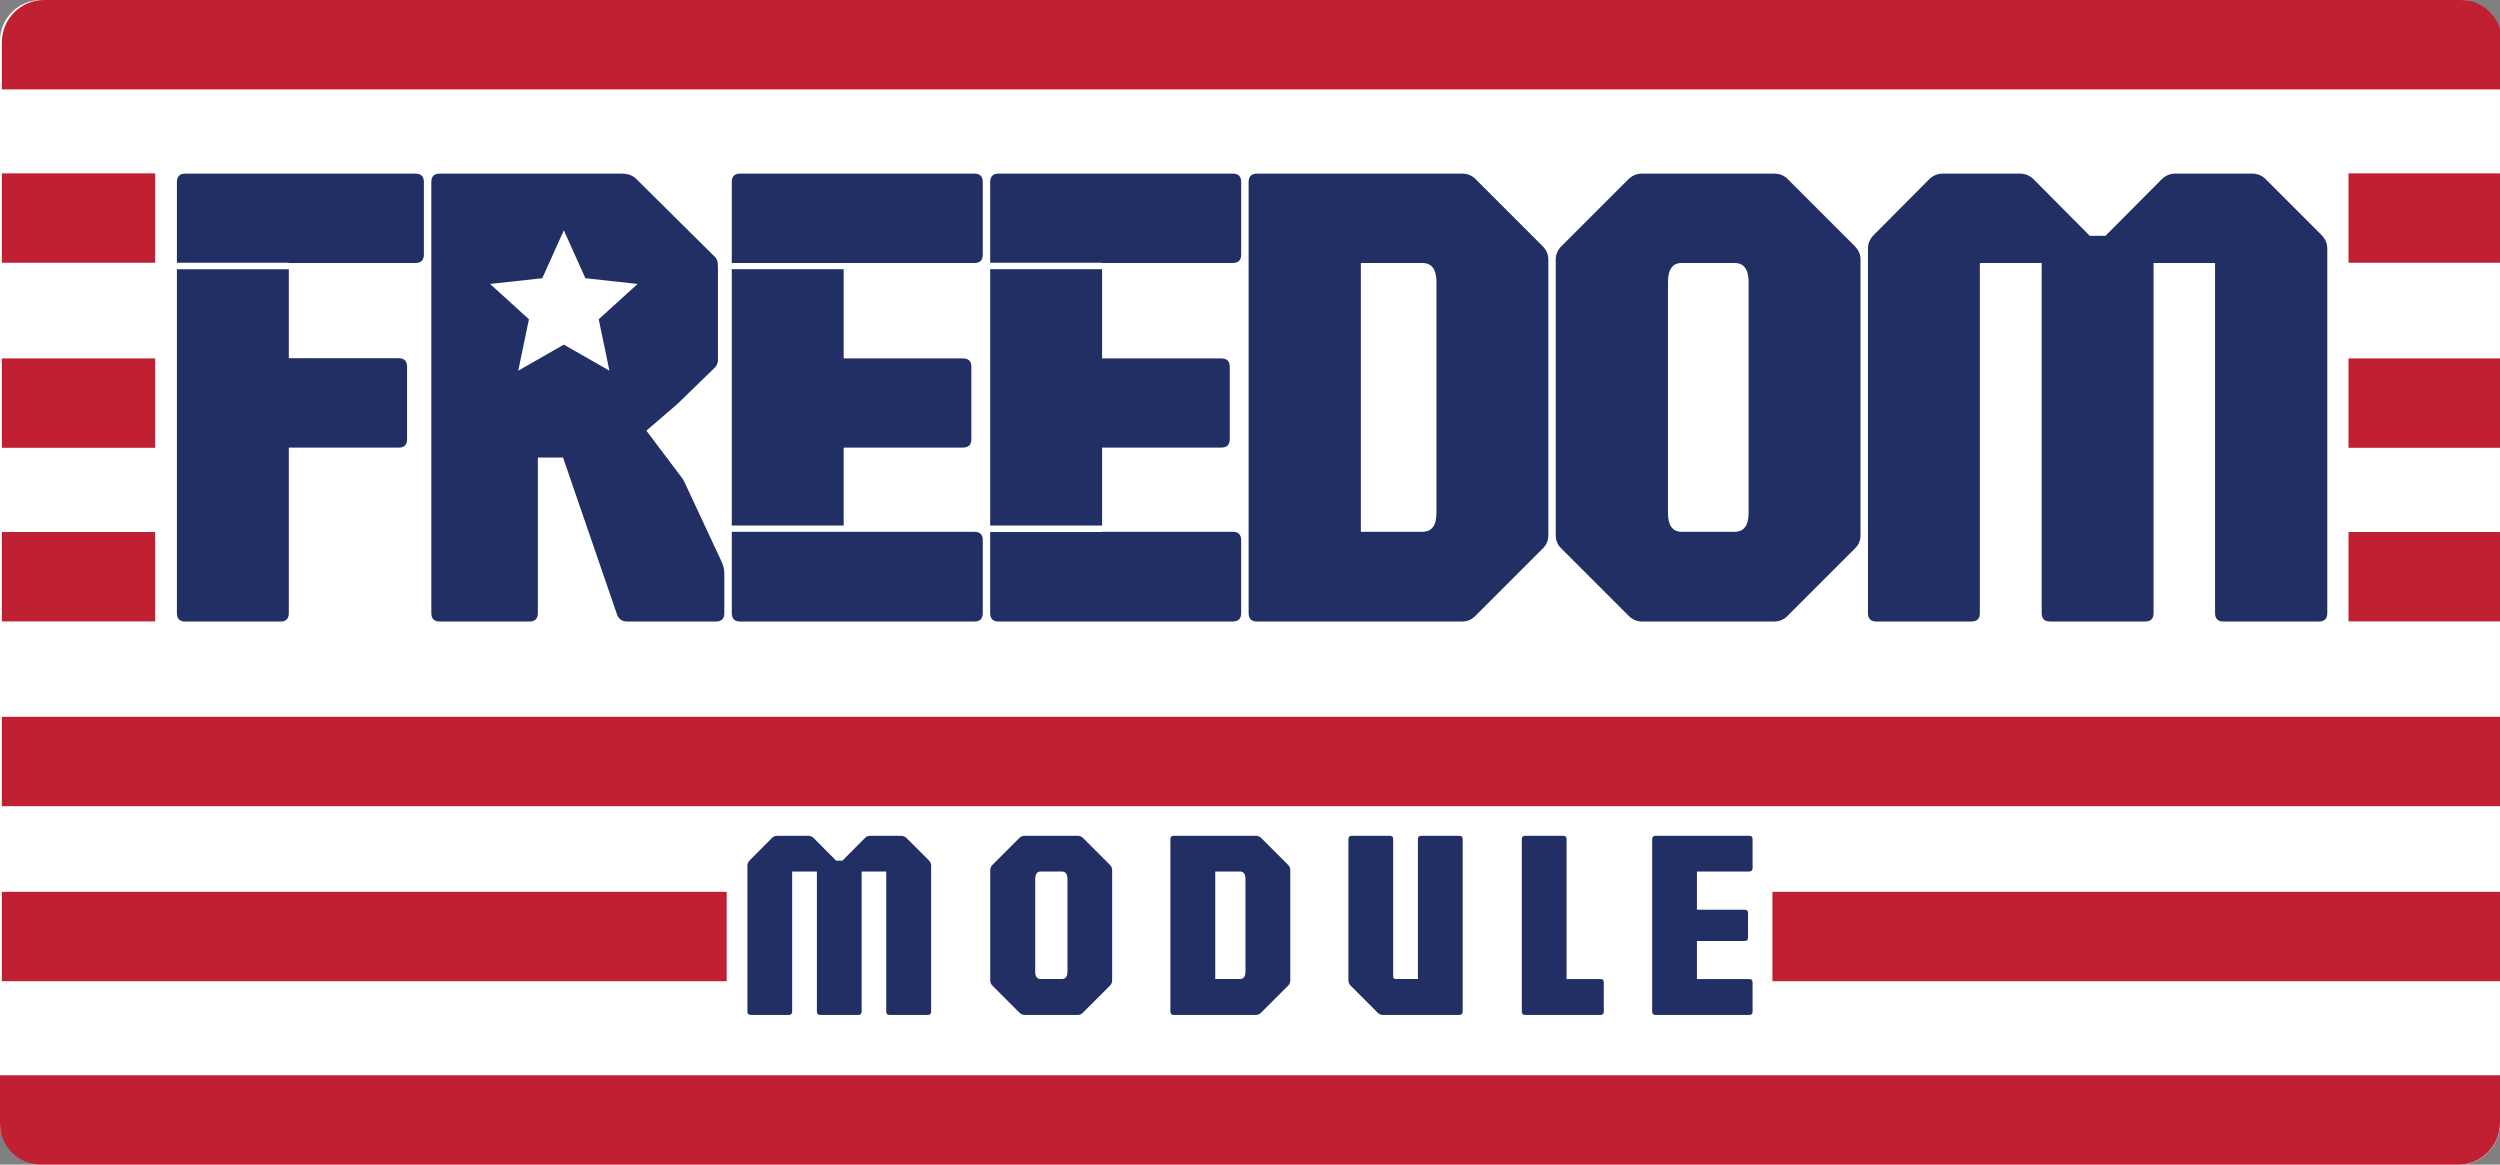 <?xml version="1.0" encoding="UTF-8"?><svg xmlns="http://www.w3.org/2000/svg" viewBox="0 0 446.41 207.96"><rect x="0" y="0" width="446.41" height="207.96" fill="#808080" stroke="none"/><defs><style>.d{fill:#212f64;}.e{fill:#fff;}.f{fill:#c02032;}</style></defs><g id="a"><rect class="e" width="446.41" height="207.96" rx="7.32" ry="7.32"/></g><g id="b"><rect class="f" x=".33" y="128" width="446.41" height="15.96"/><path class="f" d="M7.86,0h431.56c4.04,0,7.32,3.28,7.32,7.32v8.64H.33V7.53C.33,3.38,3.71,0,7.86,0Z"/><path class="f" d="M0,192h446.41v8.52c0,4.11-3.33,7.44-7.44,7.44H7.32c-4.04,0-7.32-3.28-7.32-7.32v-8.63h0Z"/><rect class="f" x=".33" y="159.25" width="129.43" height="15.96"/><rect class="f" x="316.49" y="159.25" width="130.25" height="15.96"/><rect class="f" x=".33" y="95" width="27.38" height="15.96"/><rect class="f" x="419.36" y="95" width="27.38" height="15.96"/><rect class="f" x="419.36" y="64" width="27.38" height="15.96"/><rect class="f" x=".33" y="64" width="27.38" height="15.96"/><rect class="f" x=".33" y="30.96" width="27.38" height="15.96"/><rect class="f" x="419.36" y="30.96" width="27.38" height="15.96"/></g><g id="c"><path class="d" d="M263.46,31.96c-.64-.64-1.44-.96-2.4-.96h-36.6c-1,0-1.5.5-1.5,1.5v76.98c0,1,.5,1.5,1.5,1.5h36.6c.96,0,1.76-.34,2.4-1.02l12-12c.68-.64,1.02-1.44,1.02-2.4v-49.2c0-.92-.34-1.72-1.02-2.4l-12-12ZM256.5,91.6c0,2.24-.84,3.36-2.52,3.36h-10.98v-48h10.98c1.68,0,2.52,1.14,2.52,3.42v41.22Z"/><path class="d" d="M319.2,31.96c-.64-.64-1.44-.96-2.4-.96h-23.58c-.92,0-1.72.32-2.4.96l-12,12c-.68.68-1.02,1.48-1.02,2.4v49.2c0,.96.34,1.76,1.02,2.4l12,12c.68.68,1.48,1.02,2.4,1.02h23.58c.96,0,1.76-.34,2.4-1.02l12-12c.68-.64,1.02-1.44,1.02-2.4v-49.2c0-.92-.34-1.72-1.02-2.4l-12-12ZM312.24,91.6c0,2.24-.84,3.36-2.52,3.36h-9.42c-1.64,0-2.46-1.12-2.46-3.36v-41.22c0-2.28.82-3.42,2.46-3.42h9.42c1.68,0,2.52,1.14,2.52,3.42v41.22Z"/><path class="d" d="M414.55,41.98l-10.02-10.02c-.64-.64-1.44-.96-2.4-.96h-13.68c-.92,0-1.72.32-2.4.96l-10.08,10.14h-2.82l-10.08-10.14c-.68-.64-1.48-.96-2.4-.96h-13.74c-.92,0-1.72.32-2.4.96l-9.96,10.02c-.68.68-1.02,1.48-1.02,2.4v65.1c0,1,.5,1.5,1.5,1.5h16.98c1,0,1.5-.5,1.5-1.5v-62.52h11.04v62.52c0,1,.5,1.5,1.5,1.5h16.98c1,0,1.5-.5,1.5-1.5v-62.52h10.98v62.52c0,1,.5,1.5,1.5,1.5h17.04c1,0,1.5-.5,1.5-1.5V44.38c0-.92-.34-1.72-1.02-2.4Z"/><path class="d" d="M129.19,101.23c-.1-.34-.23-.69-.39-1.05l-6.78-14.52-6.6-8.76,5.58-4.8,6.6-6.42c.4-.4.6-.86.6-1.38v-16.44c0-.64-.05-1.1-.15-1.38-.1-.28-.37-.62-.81-1.02l-13.8-13.68c-.64-.52-1.44-.78-2.4-.78h-32.52c-1,0-1.5.5-1.5,1.5v76.98c0,1,.5,1.5,1.5,1.5h16.02c1,0,1.5-.5,1.5-1.5v-27.78h4.5l9.66,28.08c.32.8.92,1.2,1.8,1.2h15.84c1,0,1.5-.5,1.5-1.5v-7.02c0-.48-.05-.89-.15-1.23ZM106.91,57.01l1.91,9.18-8.14-4.65-8.14,4.65,1.91-9.18-6.94-6.31,9.32-1.02,3.85-8.55,3.85,8.55,9.32,1.02-6.94,6.31Z"/><path class="d" d="M74.19,31h-41.1c-1,0-1.5.5-1.5,1.5v14.42h19.98v.04h22.62c1,0,1.5-.5,1.5-1.5v-12.96c0-1-.5-1.5-1.5-1.5Z"/><path class="d" d="M71.19,63.96h-19.62v-15.88h-19.98v61.41c0,1,.5,1.5,1.5,1.5h16.98c1,0,1.5-.5,1.5-1.5v-29.56h19.62c1,0,1.5-.5,1.5-1.5v-12.96c0-1-.5-1.5-1.5-1.5Z"/><path class="d" d="M173.99,94.96h-43.32v14.52c0,1,.5,1.5,1.5,1.5h41.82c1,0,1.5-.5,1.5-1.5v-13.02c0-1-.5-1.5-1.5-1.5Z"/><path class="d" d="M150.65,79.92h21.3c1,0,1.5-.5,1.5-1.5v-12.92c0-1-.5-1.5-1.5-1.5h-21.3v-15.93h-19.98v45.77h19.98v-13.93Z"/><path class="d" d="M173.99,31h-41.82c-1,0-1.5.5-1.5,1.5v14.46h43.32c1,0,1.5-.5,1.5-1.5v-12.96c0-1-.5-1.5-1.5-1.5Z"/><path class="d" d="M196.79,79.92h21.3c1,0,1.5-.5,1.5-1.5v-12.92c0-1-.5-1.5-1.5-1.5h-21.3v-15.93h-19.98v45.77h19.98v-13.93Z"/><path class="d" d="M220.13,31h-41.82c-1,0-1.5.5-1.5,1.5v14.42h19.98v.04h23.34c1,0,1.5-.5,1.5-1.5v-12.96c0-1-.5-1.5-1.5-1.5Z"/><path class="d" d="M220.13,94.96h-23.34v.04h-19.98v14.48c0,1,.5,1.5,1.5,1.5h41.82c1,0,1.5-.5,1.5-1.5v-13.02c0-1-.5-1.5-1.5-1.5Z"/><path class="d" d="M134.06,181.23c-.4,0-.6-.2-.6-.6v-26.04c0-.37.14-.69.41-.96l3.98-4.01c.27-.26.59-.38.96-.38h5.5c.37,0,.69.13.96.38l4.03,4.06h1.13l4.03-4.06c.27-.26.59-.38.96-.38h5.47c.38,0,.7.13.96.38l4.01,4.01c.27.27.41.59.41.96v26.04c0,.4-.2.6-.6.6h-6.82c-.4,0-.6-.2-.6-.6v-25.01h-4.39v25.01c0,.4-.2.6-.6.6h-6.79c-.4,0-.6-.2-.6-.6v-25.01h-4.42v25.01c0,.4-.2.6-.6.6h-6.79Z"/><path class="d" d="M182.99,181.23c-.37,0-.69-.14-.96-.41l-4.8-4.8c-.27-.26-.41-.58-.41-.96v-19.68c0-.37.14-.69.41-.96l4.8-4.8c.27-.26.59-.38.96-.38h9.43c.38,0,.7.13.96.38l4.8,4.8c.27.27.41.59.41.96v19.68c0,.38-.14.7-.41.96l-4.8,4.8c-.26.27-.58.41-.96.41h-9.43ZM185.83,174.82h3.77c.67,0,1.01-.45,1.01-1.34v-16.49c0-.91-.34-1.37-1.01-1.37h-3.77c-.66,0-.98.46-.98,1.37v16.49c0,.9.33,1.34.98,1.34Z"/><path class="d" d="M209.59,181.23c-.4,0-.6-.2-.6-.6v-30.79c0-.4.2-.6.6-.6h14.64c.38,0,.7.13.96.38l4.8,4.8c.27.27.41.59.41.96v19.68c0,.38-.14.7-.41.96l-4.8,4.8c-.26.27-.58.41-.96.41h-14.64ZM217,174.82h4.39c.67,0,1.01-.45,1.01-1.34v-16.49c0-.91-.34-1.37-1.01-1.37h-4.39v19.2Z"/><path class="d" d="M246.95,181.23c-.38,0-.7-.14-.96-.41l-4.8-4.8c-.27-.26-.41-.58-.41-.96v-25.22c0-.4.2-.6.6-.6h6.79c.4,0,.6.2.6.6v24.5c0,.32.16.48.48.48h3.94v-24.98c0-.4.2-.6.6-.6h6.79c.4,0,.6.2.6.6v30.79c0,.4-.2.6-.6.6h-13.63Z"/><path class="d" d="M272.34,181.23c-.4,0-.6-.2-.6-.6v-30.79c0-.4.2-.6.6-.6h6.79c.4,0,.6.2.6.6v24.98h6.05c.4,0,.6.2.6.6v5.21c0,.4-.2.6-.6.6h-13.44Z"/><path class="d" d="M295.62,181.23c-.4,0-.6-.2-.6-.6v-30.79c0-.4.2-.6.6-.6h16.73c.4,0,.6.2.6.6v5.18c0,.4-.2.6-.6.6h-9.34v6.82h8.52c.4,0,.6.2.6.6v4.39c0,.4-.2.6-.6.6h-8.52v6.79h9.34c.4,0,.6.2.6.6v5.21c0,.4-.2.6-.6.6h-16.73Z"/></g></svg>